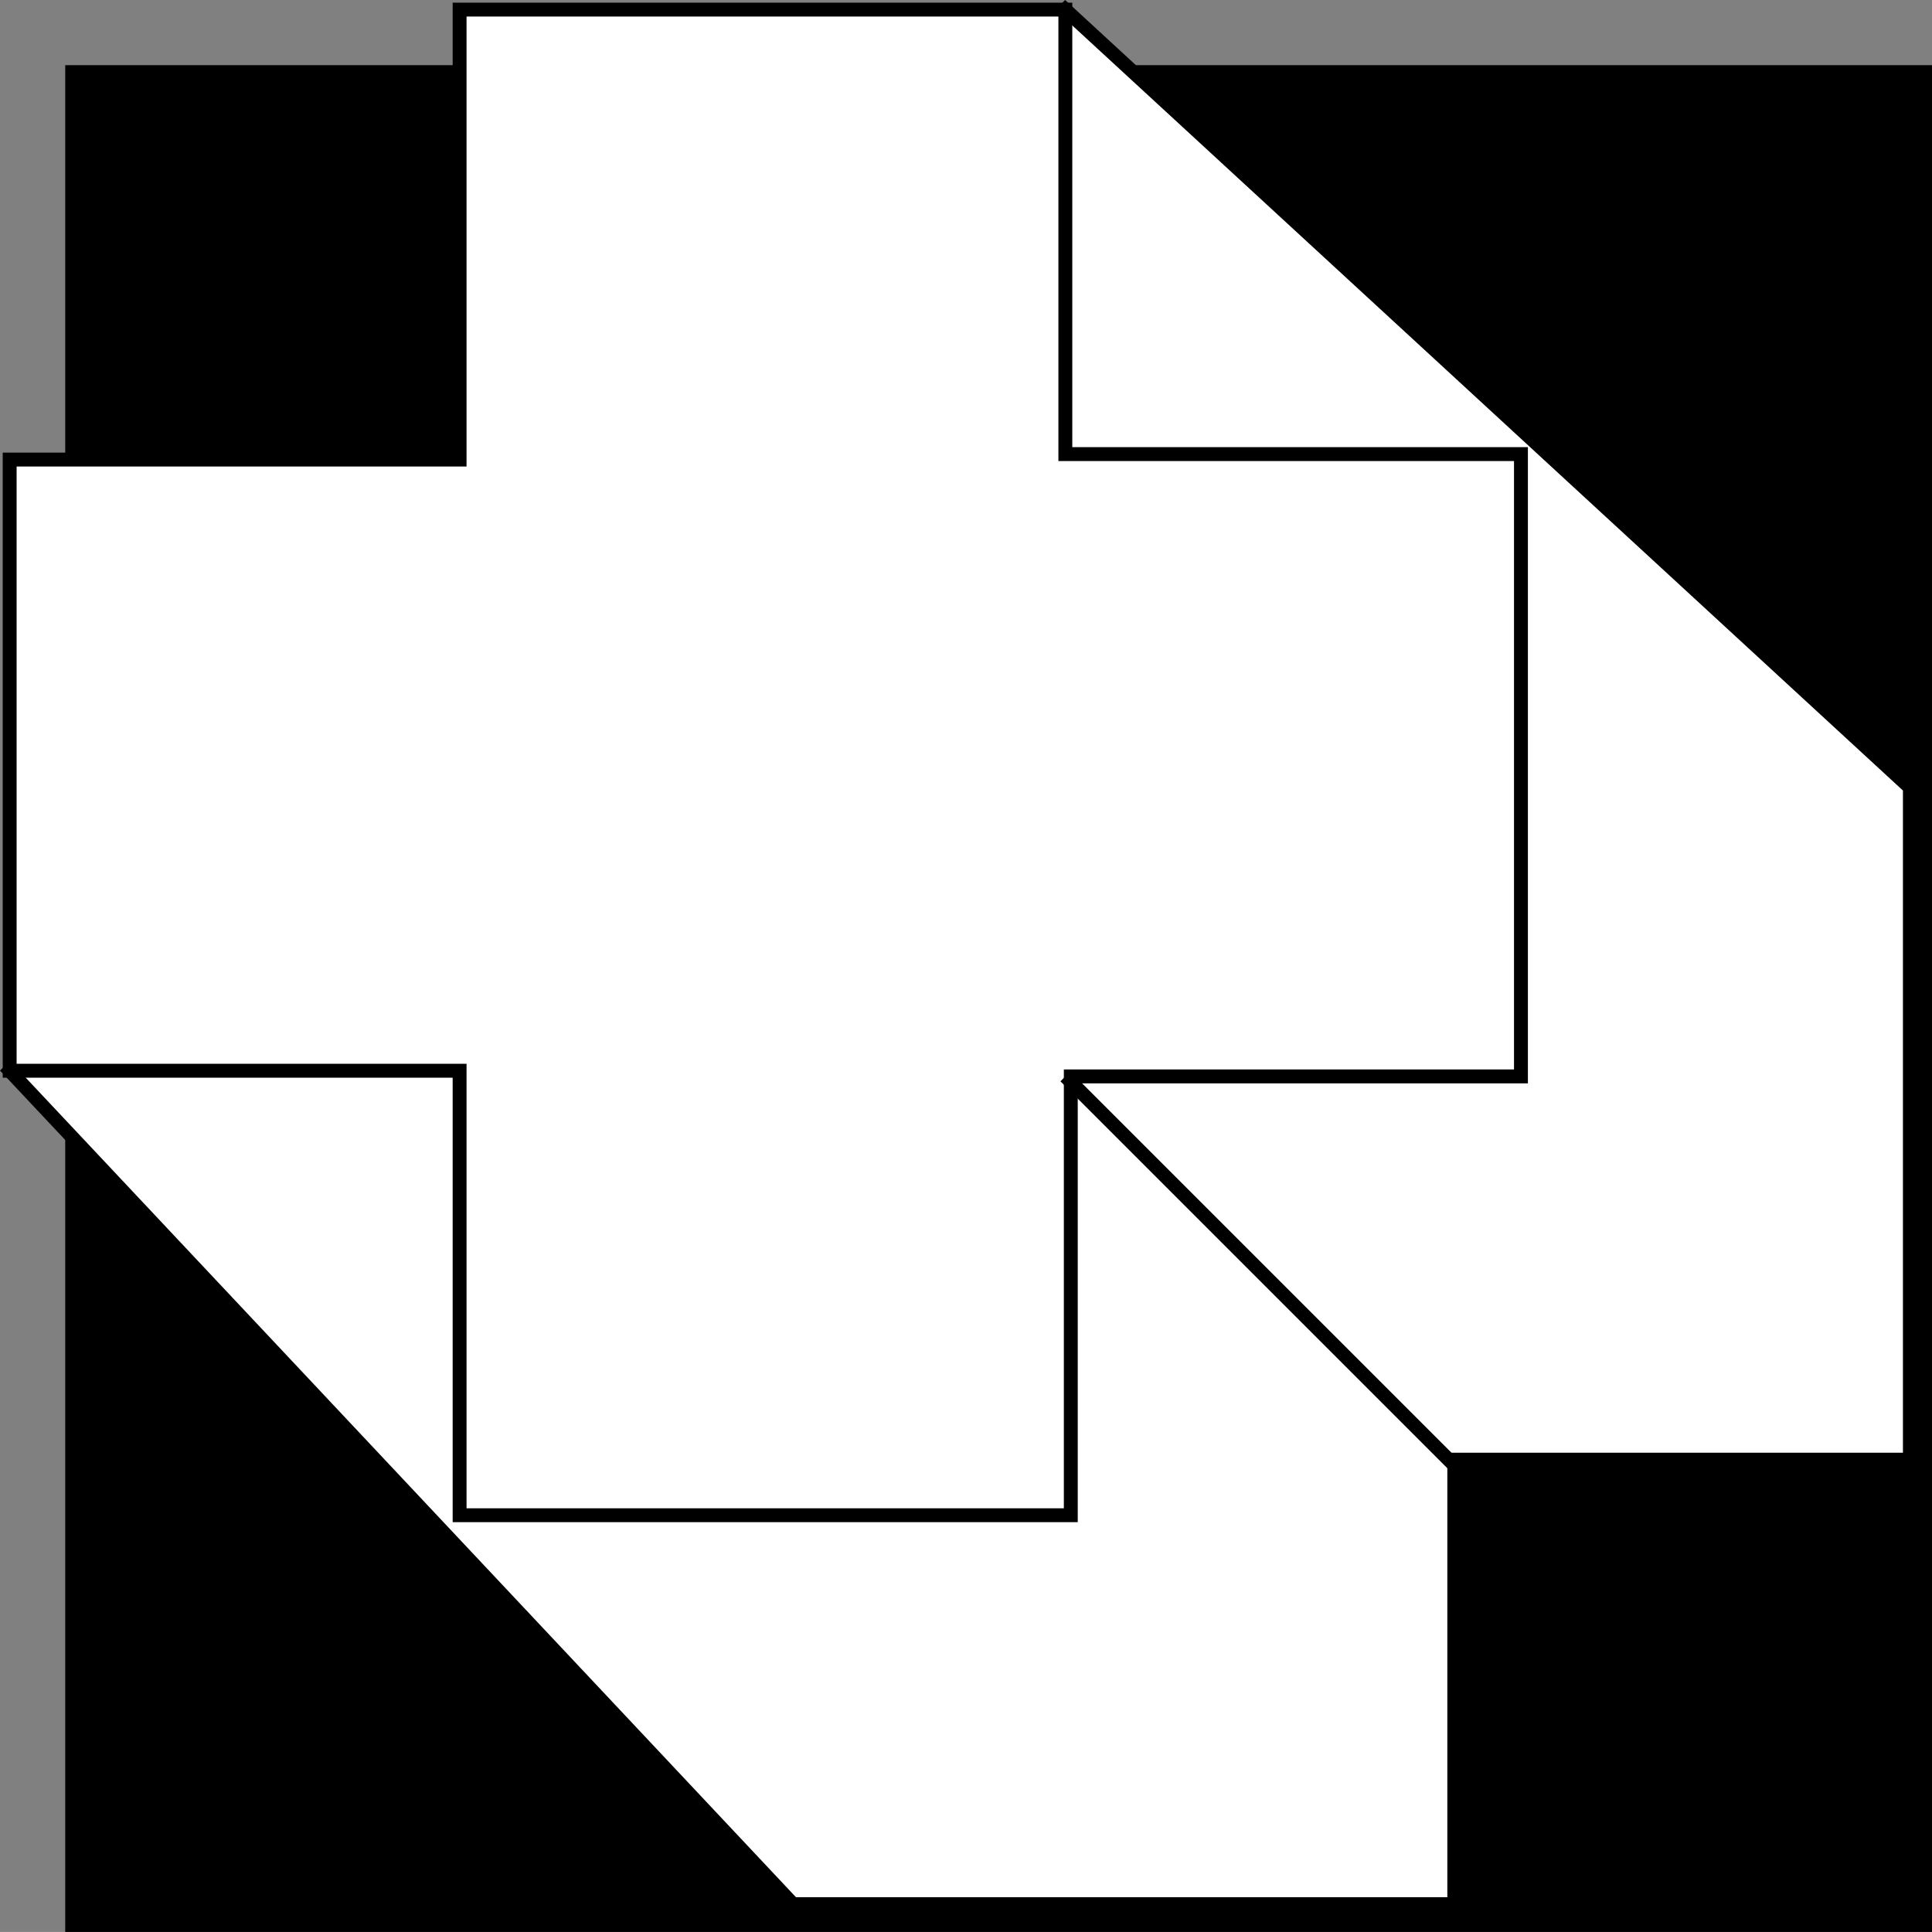 <svg xmlns="http://www.w3.org/2000/svg" width="34.772" height="34.771"><rect width="100%" height="100%" fill="#808080" stroke="none"/><path d="M34.772 34.771V1.173H1.174v33.598h33.598"/><path fill="#fff" d="m19.174.173 15.2 14v12.098h-8.2v8H14.272l-14.098-15 19-19.098"/><path fill="none" stroke="#000" stroke-width=".25" d="m19.174.173 15.2 14v12.098h-8.2v8H14.272l-14.098-15zm0 0"/><path fill="#fff" d="M19.174.173v8h8.2v11.2h-8.102v7.898h-11v-8H.174v-11h8.098V.173h10.902"/><path fill="none" stroke="#000" stroke-width=".25" d="M19.174.173v8h8.2v11.2h-8.102v7.898h-11v-8H.174v-11h8.098V.173Zm0 0"/><path fill="#fff" stroke="#000" stroke-width=".25" d="m19.174 19.373 7 7"/></svg>
